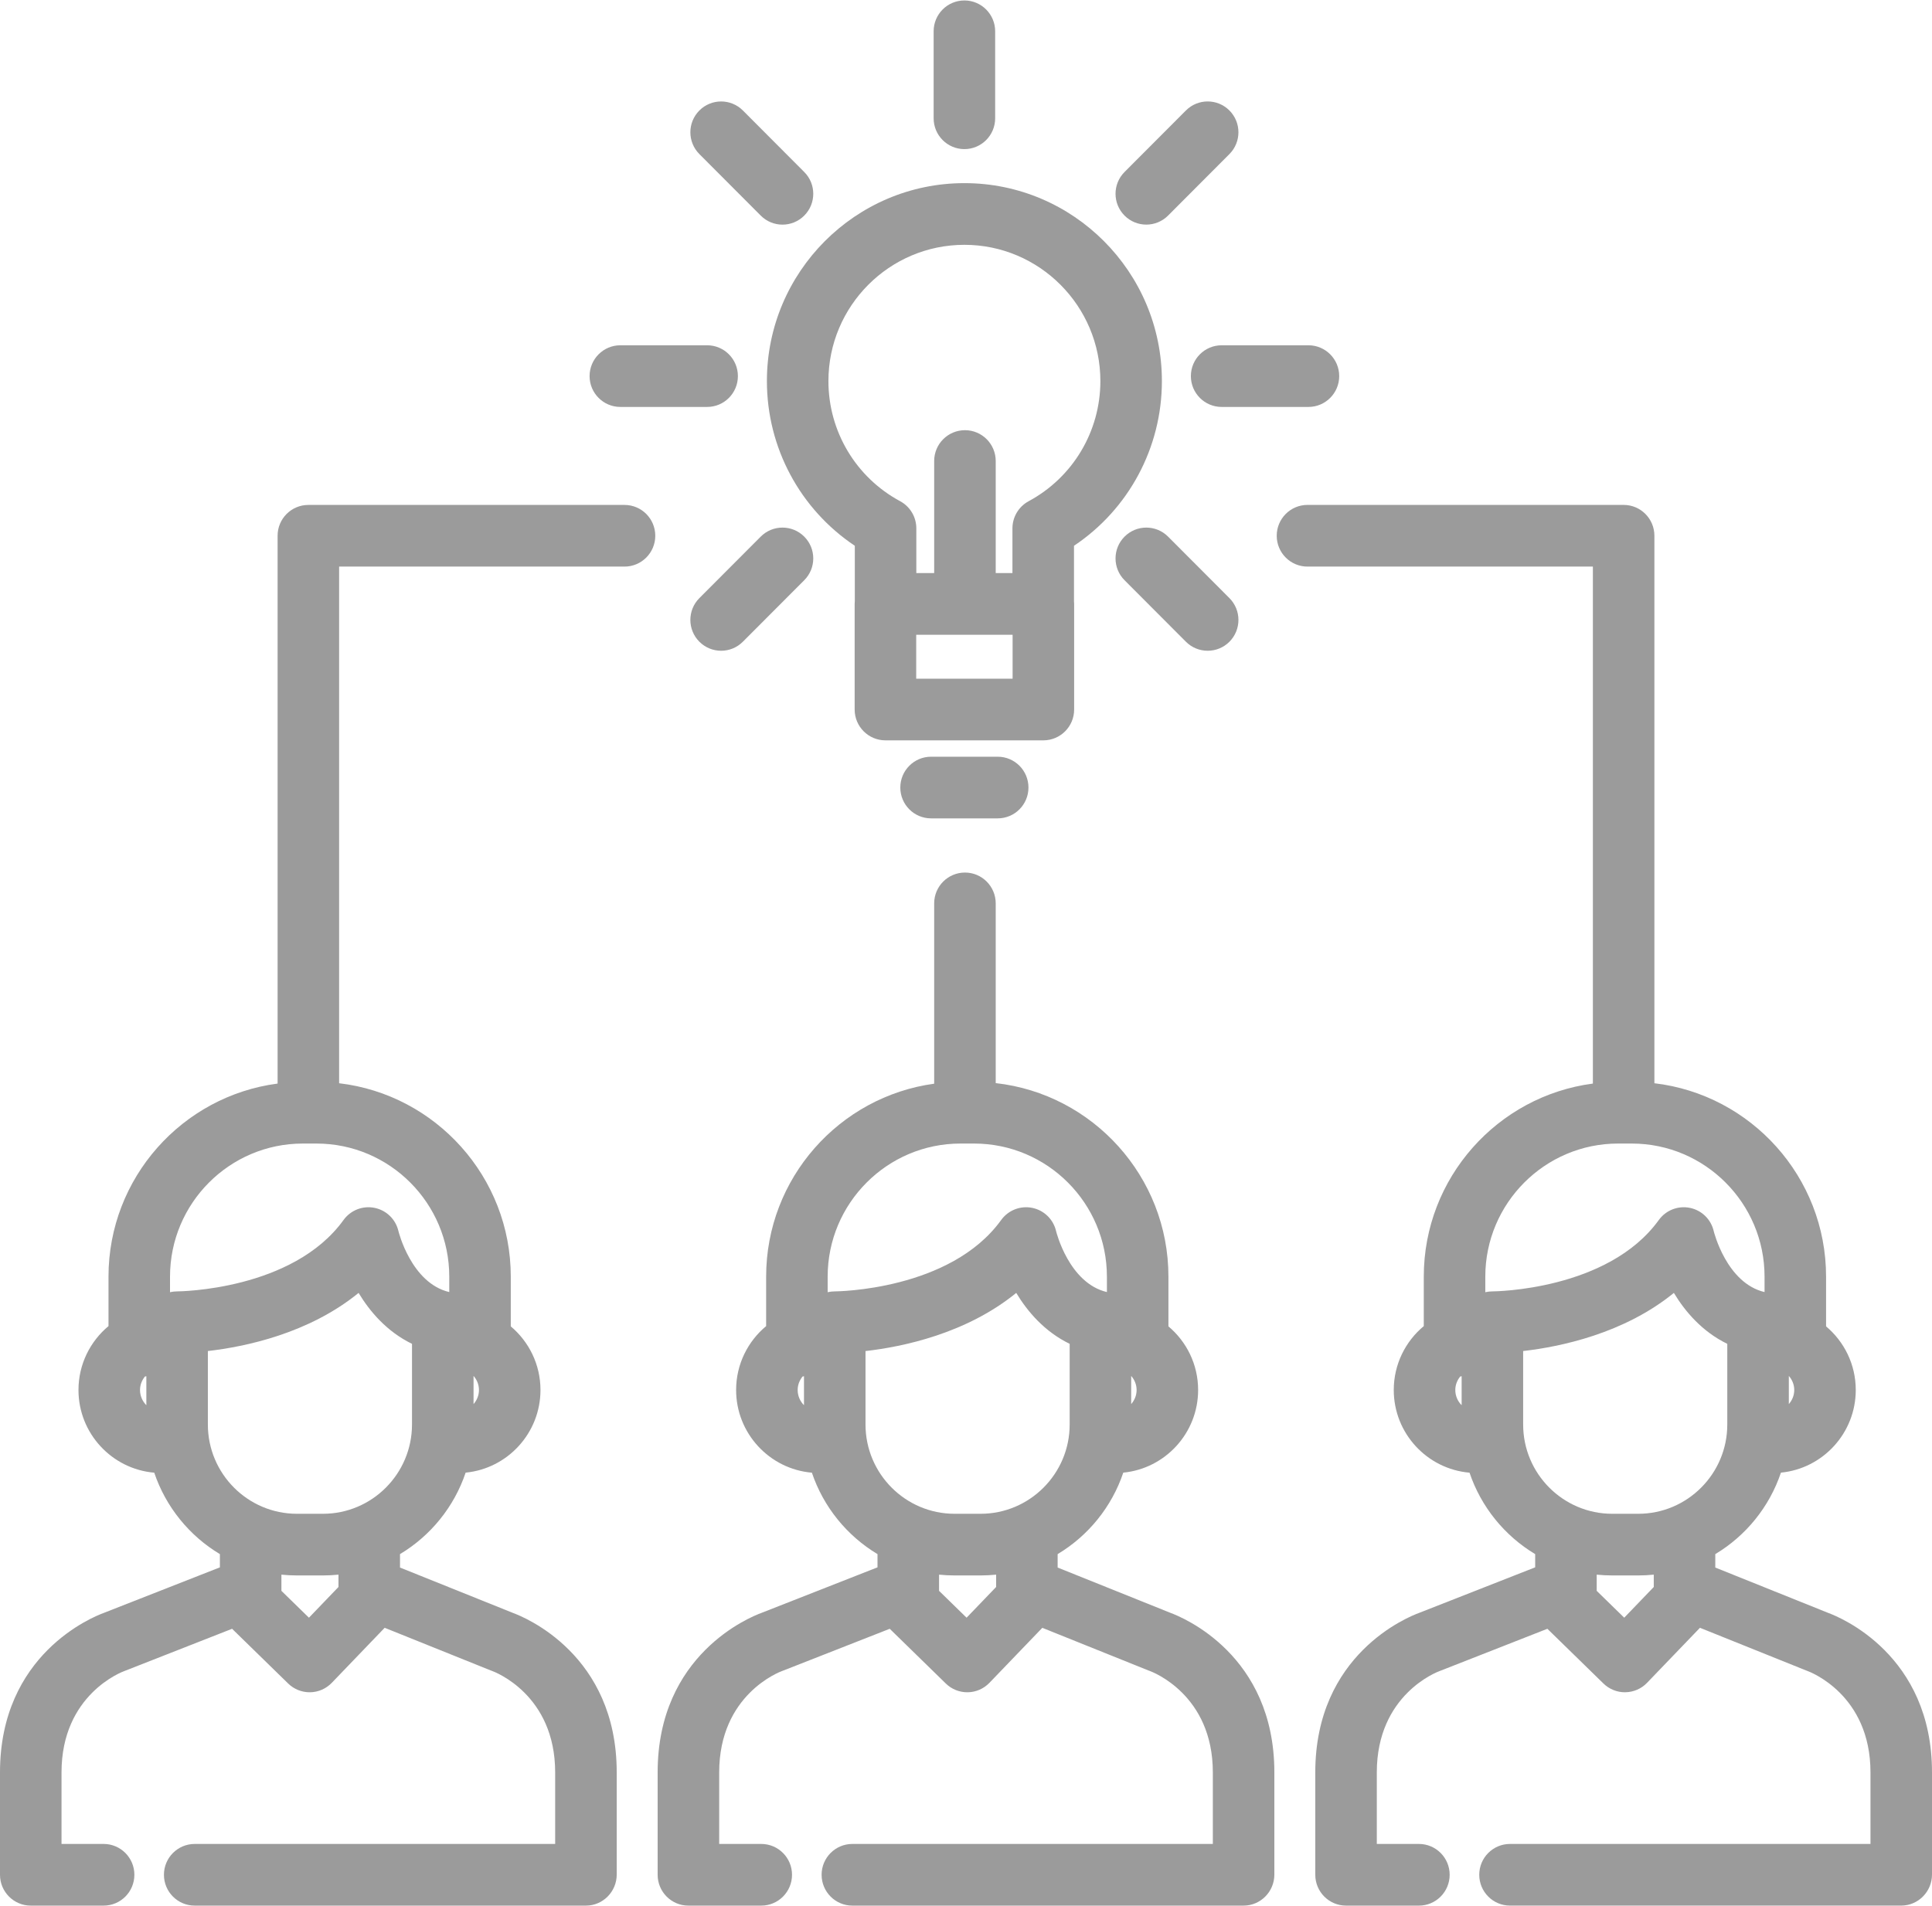 <?xml version="1.0" encoding="UTF-8"?>
<svg width="76px" height="75px" viewBox="0 0 76 75" version="1.1" xmlns="http://www.w3.org/2000/svg" xmlns:xlink="http://www.w3.org/1999/xlink">
    <!-- Generator: Sketch 46.2 (44496) - http://www.bohemiancoding.com/sketch -->
    <title>003-brainstorming</title>
    <desc>Created with Sketch.</desc>
    <defs></defs>
    <g id="Page-1" stroke="none" stroke-width="1" fill="none" fill-rule="evenodd">
        <g id="Artboard" transform="translate(-221, -978)" fill-rule="nonzero" fill="#9B9B9B">
            <g id="003-brainstorming" transform="translate(221, 978)">
                <path d="M33.626,21.475 L33.626,23.647 C33.623,23.685 33.62,23.723 33.62,23.762 L33.62,27.918 C33.62,28.588 34.162,29.131 34.831,29.131 L41.043,29.131 C41.712,29.131 42.254,28.588 42.254,27.918 L42.254,23.762 C42.254,23.724 42.251,23.687 42.248,23.65 L42.248,21.475 C44.398,20.038 45.706,17.617 45.706,14.995 C45.706,10.7 42.221,7.206 37.937,7.206 C33.653,7.206 30.168,10.7 30.168,14.995 C30.168,17.618 31.476,20.038 33.626,21.475 Z M39.833,26.705 L36.041,26.705 L36.041,24.976 L39.833,24.976 L39.833,26.705 Z M37.937,9.633 C40.886,9.633 43.286,12.038 43.286,14.995 C43.286,16.973 42.205,18.784 40.465,19.721 C40.072,19.933 39.827,20.343 39.827,20.79 L39.827,22.549 L39.169,22.549 L39.169,18.14 C39.169,17.47 38.627,16.927 37.959,16.927 C37.29,16.927 36.748,17.47 36.748,18.14 L36.748,22.549 L36.046,22.549 L36.046,20.79 C36.046,20.343 35.802,19.933 35.409,19.721 C33.669,18.784 32.588,16.973 32.588,14.995 C32.588,12.038 34.988,9.633 37.937,9.633 Z" id="Shape"></path>
                <path d="M36.626,29.775 C35.958,29.775 35.416,30.318 35.416,30.988 C35.416,31.658 35.958,32.201 36.626,32.201 L39.247,32.201 C39.916,32.201 40.457,31.658 40.457,30.988 C40.457,30.318 39.916,29.775 39.247,29.775 L36.626,29.775 Z" id="Shape"></path>
                <path d="M24.403,16.012 L27.817,16.012 C28.486,16.012 29.027,15.469 29.027,14.799 C29.027,14.129 28.486,13.586 27.817,13.586 L24.403,13.586 C23.735,13.586 23.193,14.129 23.193,14.799 C23.193,15.469 23.735,16.012 24.403,16.012 Z" id="Shape"></path>
                <path d="M46.846,14.799 C46.846,15.469 47.388,16.012 48.057,16.012 L51.47,16.012 C52.139,16.012 52.681,15.469 52.681,14.799 C52.681,14.129 52.139,13.586 51.47,13.586 L48.057,13.586 C47.388,13.586 46.846,14.129 46.846,14.799 Z" id="Shape"></path>
                <path d="M29.925,21.115 L27.511,23.535 C27.039,24.008 27.039,24.777 27.511,25.25 C27.748,25.487 28.058,25.606 28.367,25.606 C28.677,25.606 28.987,25.487 29.223,25.25 L31.637,22.83 C32.11,22.357 32.11,21.588 31.637,21.115 C31.164,20.641 30.398,20.641 29.925,21.115 Z" id="Shape"></path>
                <path d="M45.092,8.838 C45.402,8.838 45.712,8.72 45.948,8.483 L48.362,6.063 C48.835,5.589 48.835,4.821 48.362,4.347 C47.89,3.873 47.124,3.873 46.651,4.347 L44.237,6.767 C43.764,7.241 43.764,8.009 44.237,8.483 C44.473,8.72 44.783,8.838 45.092,8.838 Z" id="Shape"></path>
                <path d="M37.937,5.867 C38.605,5.867 39.147,5.324 39.147,4.654 L39.147,1.231 C39.147,0.561 38.605,0.018 37.937,0.018 C37.268,0.018 36.727,0.561 36.727,1.231 L36.727,4.654 C36.727,5.324 37.269,5.867 37.937,5.867 Z" id="Shape"></path>
                <path d="M44.237,21.115 C43.764,21.589 43.764,22.357 44.237,22.831 L46.651,25.251 C46.887,25.487 47.197,25.606 47.507,25.606 C47.816,25.606 48.126,25.488 48.363,25.251 C48.835,24.777 48.835,24.009 48.363,23.535 L45.949,21.115 C45.476,20.641 44.71,20.641 44.237,21.115 Z" id="Shape"></path>
                <path d="M29.926,8.483 C30.162,8.72 30.472,8.839 30.781,8.839 C31.091,8.839 31.401,8.72 31.637,8.483 C32.11,8.01 32.11,7.241 31.637,6.768 L29.223,4.347 C28.751,3.874 27.985,3.874 27.512,4.347 C27.039,4.821 27.039,5.589 27.512,6.063 L29.926,8.483 Z" id="Shape"></path>
                <path d="M46.047,63.464 L41.605,61.679 L41.605,61.151 C42.807,60.431 43.733,59.296 44.187,57.945 C45.837,57.785 47.131,56.388 47.131,54.693 C47.131,53.689 46.677,52.79 45.963,52.19 L45.963,50.233 C45.963,46.296 42.985,43.043 39.169,42.618 L39.169,35.547 C39.169,34.876 38.627,34.333 37.959,34.333 C37.29,34.333 36.748,34.876 36.748,35.547 L36.748,42.641 C33.021,43.149 30.138,46.359 30.138,50.233 L30.138,52.179 C29.417,52.779 28.957,53.683 28.957,54.693 C28.957,56.401 30.271,57.804 31.938,57.947 C32.393,59.297 33.319,60.431 34.519,61.151 L34.519,61.671 L29.959,63.462 C29.514,63.624 25.87,65.092 25.87,69.74 L25.87,73.768 C25.87,74.438 26.411,74.982 27.08,74.982 L29.945,74.982 C30.614,74.982 31.156,74.439 31.156,73.769 C31.156,73.098 30.614,72.555 29.945,72.555 L28.291,72.555 L28.291,69.74 C28.291,66.673 30.678,65.782 30.769,65.749 C30.788,65.743 30.806,65.736 30.825,65.728 L35,64.089 L37.206,66.243 C37.432,66.464 37.735,66.587 38.05,66.587 C38.057,66.587 38.063,66.587 38.07,66.587 C38.392,66.582 38.698,66.448 38.922,66.215 L41.002,64.051 L45.166,65.725 C45.188,65.733 45.199,65.738 45.221,65.745 C45.322,65.782 47.71,66.673 47.71,69.74 L47.71,72.555 L41.466,72.555 L34.534,72.555 L33.53,72.555 C32.862,72.555 32.32,73.098 32.32,73.768 C32.32,74.439 32.862,74.982 33.53,74.982 L34.534,74.982 L41.466,74.982 L48.92,74.982 C49.588,74.982 50.13,74.431 50.13,73.761 L50.13,69.74 C50.13,65.11 46.515,63.636 46.047,63.464 Z M44.498,54.139 C44.629,54.287 44.711,54.48 44.711,54.693 C44.711,54.907 44.629,55.099 44.498,55.248 L44.498,54.139 Z M31.627,55.291 C31.474,55.138 31.378,54.927 31.378,54.694 C31.378,54.492 31.452,54.309 31.571,54.163 C31.59,54.16 31.608,54.156 31.627,54.151 L31.627,55.291 L31.627,55.291 Z M32.841,50.813 C32.84,50.813 32.838,50.813 32.837,50.813 C32.795,50.813 32.754,50.815 32.714,50.82 C32.701,50.821 32.688,50.824 32.676,50.825 C32.648,50.829 32.621,50.832 32.594,50.838 C32.582,50.84 32.57,50.844 32.558,50.847 L32.558,50.233 C32.558,47.346 34.902,44.996 37.782,44.996 L38.318,44.996 C41.199,44.996 43.543,47.345 43.543,50.233 L43.543,50.84 C42.046,50.487 41.549,48.462 41.545,48.447 C41.44,47.982 41.073,47.622 40.607,47.527 C40.142,47.431 39.663,47.618 39.384,48.004 C37.383,50.778 32.906,50.813 32.841,50.813 Z M39.185,62.444 L38.023,63.653 L36.94,62.596 L36.94,61.959 C37.141,61.979 37.345,61.99 37.551,61.99 L38.574,61.99 C38.78,61.99 38.984,61.979 39.185,61.959 L39.185,62.444 L39.185,62.444 Z M38.574,59.564 L37.551,59.564 C35.619,59.564 34.047,57.988 34.047,56.051 L34.047,53.161 L34.048,53.161 C35.512,52.994 38.011,52.475 39.976,50.873 C40.423,51.615 41.096,52.4 42.078,52.877 L42.078,56.052 C42.078,57.988 40.506,59.564 38.574,59.564 Z" id="Shape"></path>
                <path d="M71.917,63.464 L67.475,61.679 L67.475,61.151 C68.677,60.431 69.603,59.296 70.057,57.945 C71.707,57.785 73.001,56.388 73.001,54.693 C73.001,53.689 72.547,52.79 71.833,52.19 L71.833,50.233 C71.833,46.31 68.877,43.068 65.08,42.623 L65.08,21.081 C65.08,20.411 64.539,19.867 63.87,19.867 L51.433,19.867 C50.764,19.867 50.223,20.411 50.223,21.081 C50.223,21.751 50.764,22.294 51.433,22.294 L62.66,22.294 L62.66,42.636 C58.912,43.126 56.008,46.345 56.008,50.233 L56.008,52.179 C55.287,52.779 54.827,53.683 54.827,54.693 C54.827,56.401 56.141,57.804 57.808,57.947 C58.263,59.297 59.189,60.431 60.39,61.151 L60.39,61.671 L55.829,63.462 C55.384,63.624 51.74,65.092 51.74,69.74 L51.74,73.767 C51.74,74.438 52.281,74.982 52.95,74.982 L55.816,74.982 C56.484,74.982 57.026,74.439 57.026,73.768 C57.026,73.098 56.484,72.555 55.816,72.555 L54.16,72.555 L54.16,69.74 C54.16,66.673 56.548,65.781 56.639,65.749 C56.657,65.742 56.676,65.735 56.694,65.728 L60.87,64.089 L63.076,66.243 C63.302,66.463 63.605,66.587 63.92,66.587 C63.926,66.587 63.933,66.587 63.939,66.586 C64.261,66.581 64.568,66.448 64.791,66.215 L66.872,64.05 L71.036,65.724 C71.058,65.733 71.069,65.737 71.091,65.745 C71.192,65.781 73.58,66.673 73.58,69.74 L73.58,72.555 L67.336,72.555 L60.404,72.555 L59.4,72.555 C58.731,72.555 58.19,73.098 58.19,73.768 C58.19,74.438 58.731,74.981 59.4,74.981 L60.404,74.981 L67.336,74.981 L74.79,74.981 C75.458,74.981 76,74.43 76,73.76 L76,69.74 C76,65.11 72.385,63.636 71.917,63.464 Z M70.368,54.139 C70.499,54.287 70.581,54.48 70.581,54.693 C70.581,54.907 70.499,55.099 70.368,55.248 L70.368,54.139 Z M57.497,55.291 C57.343,55.138 57.248,54.927 57.248,54.694 C57.248,54.492 57.322,54.309 57.441,54.163 C57.46,54.16 57.478,54.156 57.497,54.151 L57.497,55.291 Z M58.711,50.813 C58.71,50.813 58.709,50.813 58.707,50.813 C58.666,50.813 58.624,50.815 58.584,50.82 C58.571,50.821 58.559,50.824 58.546,50.825 C58.519,50.829 58.491,50.832 58.464,50.838 C58.452,50.84 58.44,50.844 58.428,50.847 L58.428,50.233 C58.428,47.346 60.772,44.996 63.652,44.996 L64.189,44.996 C67.069,44.996 69.413,47.345 69.413,50.233 L69.413,50.84 C67.916,50.487 67.419,48.462 67.415,48.447 C67.31,47.982 66.944,47.622 66.478,47.527 C66.012,47.431 65.533,47.618 65.254,48.004 C63.253,50.778 58.776,50.813 58.711,50.813 Z M65.055,62.444 L63.893,63.653 L62.81,62.596 L62.81,61.959 C63.011,61.979 63.215,61.99 63.421,61.99 L64.444,61.99 C64.65,61.99 64.854,61.979 65.055,61.959 L65.055,62.444 L65.055,62.444 Z M64.444,59.564 L63.421,59.564 C61.489,59.564 59.917,57.988 59.917,56.051 L59.917,53.16 L59.917,53.16 C61.382,52.992 63.882,52.474 65.846,50.873 C66.293,51.615 66.966,52.4 67.947,52.877 L67.947,56.051 C67.948,57.988 66.376,59.564 64.444,59.564 Z" id="Shape"></path>
                <path d="M24.567,19.868 L12.13,19.868 C11.461,19.868 10.92,20.411 10.92,21.081 L10.92,42.636 C7.172,43.126 4.268,46.345 4.268,50.234 L4.268,52.179 C3.547,52.779 3.087,53.683 3.087,54.693 C3.087,56.401 4.401,57.804 6.068,57.947 C6.523,59.297 7.449,60.431 8.65,61.151 L8.65,61.672 L4.089,63.462 C3.644,63.624 0,65.092 0,69.74 L0,73.768 C0,74.438 0.542,74.982 1.21,74.982 L4.076,74.982 C4.744,74.982 5.286,74.439 5.286,73.768 C5.286,73.098 4.744,72.555 4.076,72.555 L2.42,72.555 L2.42,69.74 C2.42,66.673 4.808,65.781 4.899,65.749 C4.917,65.742 4.936,65.736 4.954,65.728 L9.13,64.089 L11.336,66.243 C11.562,66.463 11.865,66.587 12.18,66.587 C12.186,66.587 12.193,66.587 12.199,66.587 C12.521,66.582 12.828,66.448 13.052,66.215 L15.132,64.05 L19.296,65.725 C19.318,65.733 19.329,65.737 19.35,65.745 C19.452,65.781 21.839,66.673 21.839,69.74 L21.839,72.555 L15.596,72.555 L8.664,72.555 L7.66,72.555 C6.991,72.555 6.449,73.098 6.449,73.768 C6.449,74.439 6.991,74.982 7.66,74.982 L8.664,74.982 L15.596,74.982 L23.05,74.982 C23.718,74.982 24.26,74.431 24.26,73.76 L24.26,69.74 C24.26,65.11 20.645,63.636 20.176,63.464 L15.735,61.679 L15.735,61.151 C16.936,60.431 17.863,59.296 18.317,57.945 C19.967,57.785 21.261,56.388 21.261,54.693 C21.261,53.689 20.806,52.79 20.093,52.19 L20.093,50.233 C20.093,46.31 17.136,43.068 13.34,42.623 L13.34,22.294 L24.567,22.294 C25.235,22.294 25.777,21.751 25.777,21.081 C25.777,20.411 25.236,19.868 24.567,19.868 Z M5.757,55.291 C5.603,55.138 5.508,54.927 5.508,54.694 C5.508,54.492 5.582,54.309 5.701,54.163 C5.72,54.16 5.738,54.156 5.757,54.151 L5.757,55.291 Z M18.628,54.139 C18.759,54.287 18.841,54.48 18.841,54.693 C18.841,54.907 18.759,55.099 18.628,55.248 L18.628,54.139 Z M13.315,62.444 L12.153,63.653 L11.07,62.596 L11.07,61.959 C11.271,61.979 11.475,61.99 11.681,61.99 L12.704,61.99 C12.91,61.99 13.114,61.979 13.315,61.959 L13.315,62.444 L13.315,62.444 Z M16.207,56.051 C16.207,57.988 14.636,59.564 12.704,59.564 L11.681,59.564 C9.749,59.564 8.177,57.988 8.177,56.051 L8.177,53.16 C9.642,52.992 12.142,52.474 14.106,50.873 C14.553,51.615 15.226,52.4 16.207,52.877 L16.207,56.051 L16.207,56.051 Z M17.673,50.233 L17.673,50.84 C16.176,50.487 15.679,48.462 15.675,48.447 C15.57,47.982 15.203,47.622 14.737,47.527 C14.271,47.431 13.793,47.618 13.514,48.004 C11.513,50.778 7.035,50.813 6.971,50.813 C6.969,50.813 6.968,50.813 6.967,50.813 C6.925,50.813 6.884,50.815 6.843,50.82 C6.831,50.821 6.818,50.824 6.806,50.825 C6.778,50.829 6.75,50.832 6.724,50.838 C6.711,50.84 6.7,50.844 6.688,50.847 L6.688,50.233 C6.688,47.346 9.031,44.996 11.912,44.996 L12.448,44.996 C15.329,44.996 17.673,47.346 17.673,50.233 Z" id="Shape"></path>
            </g>
        </g>
    </g>
</svg>